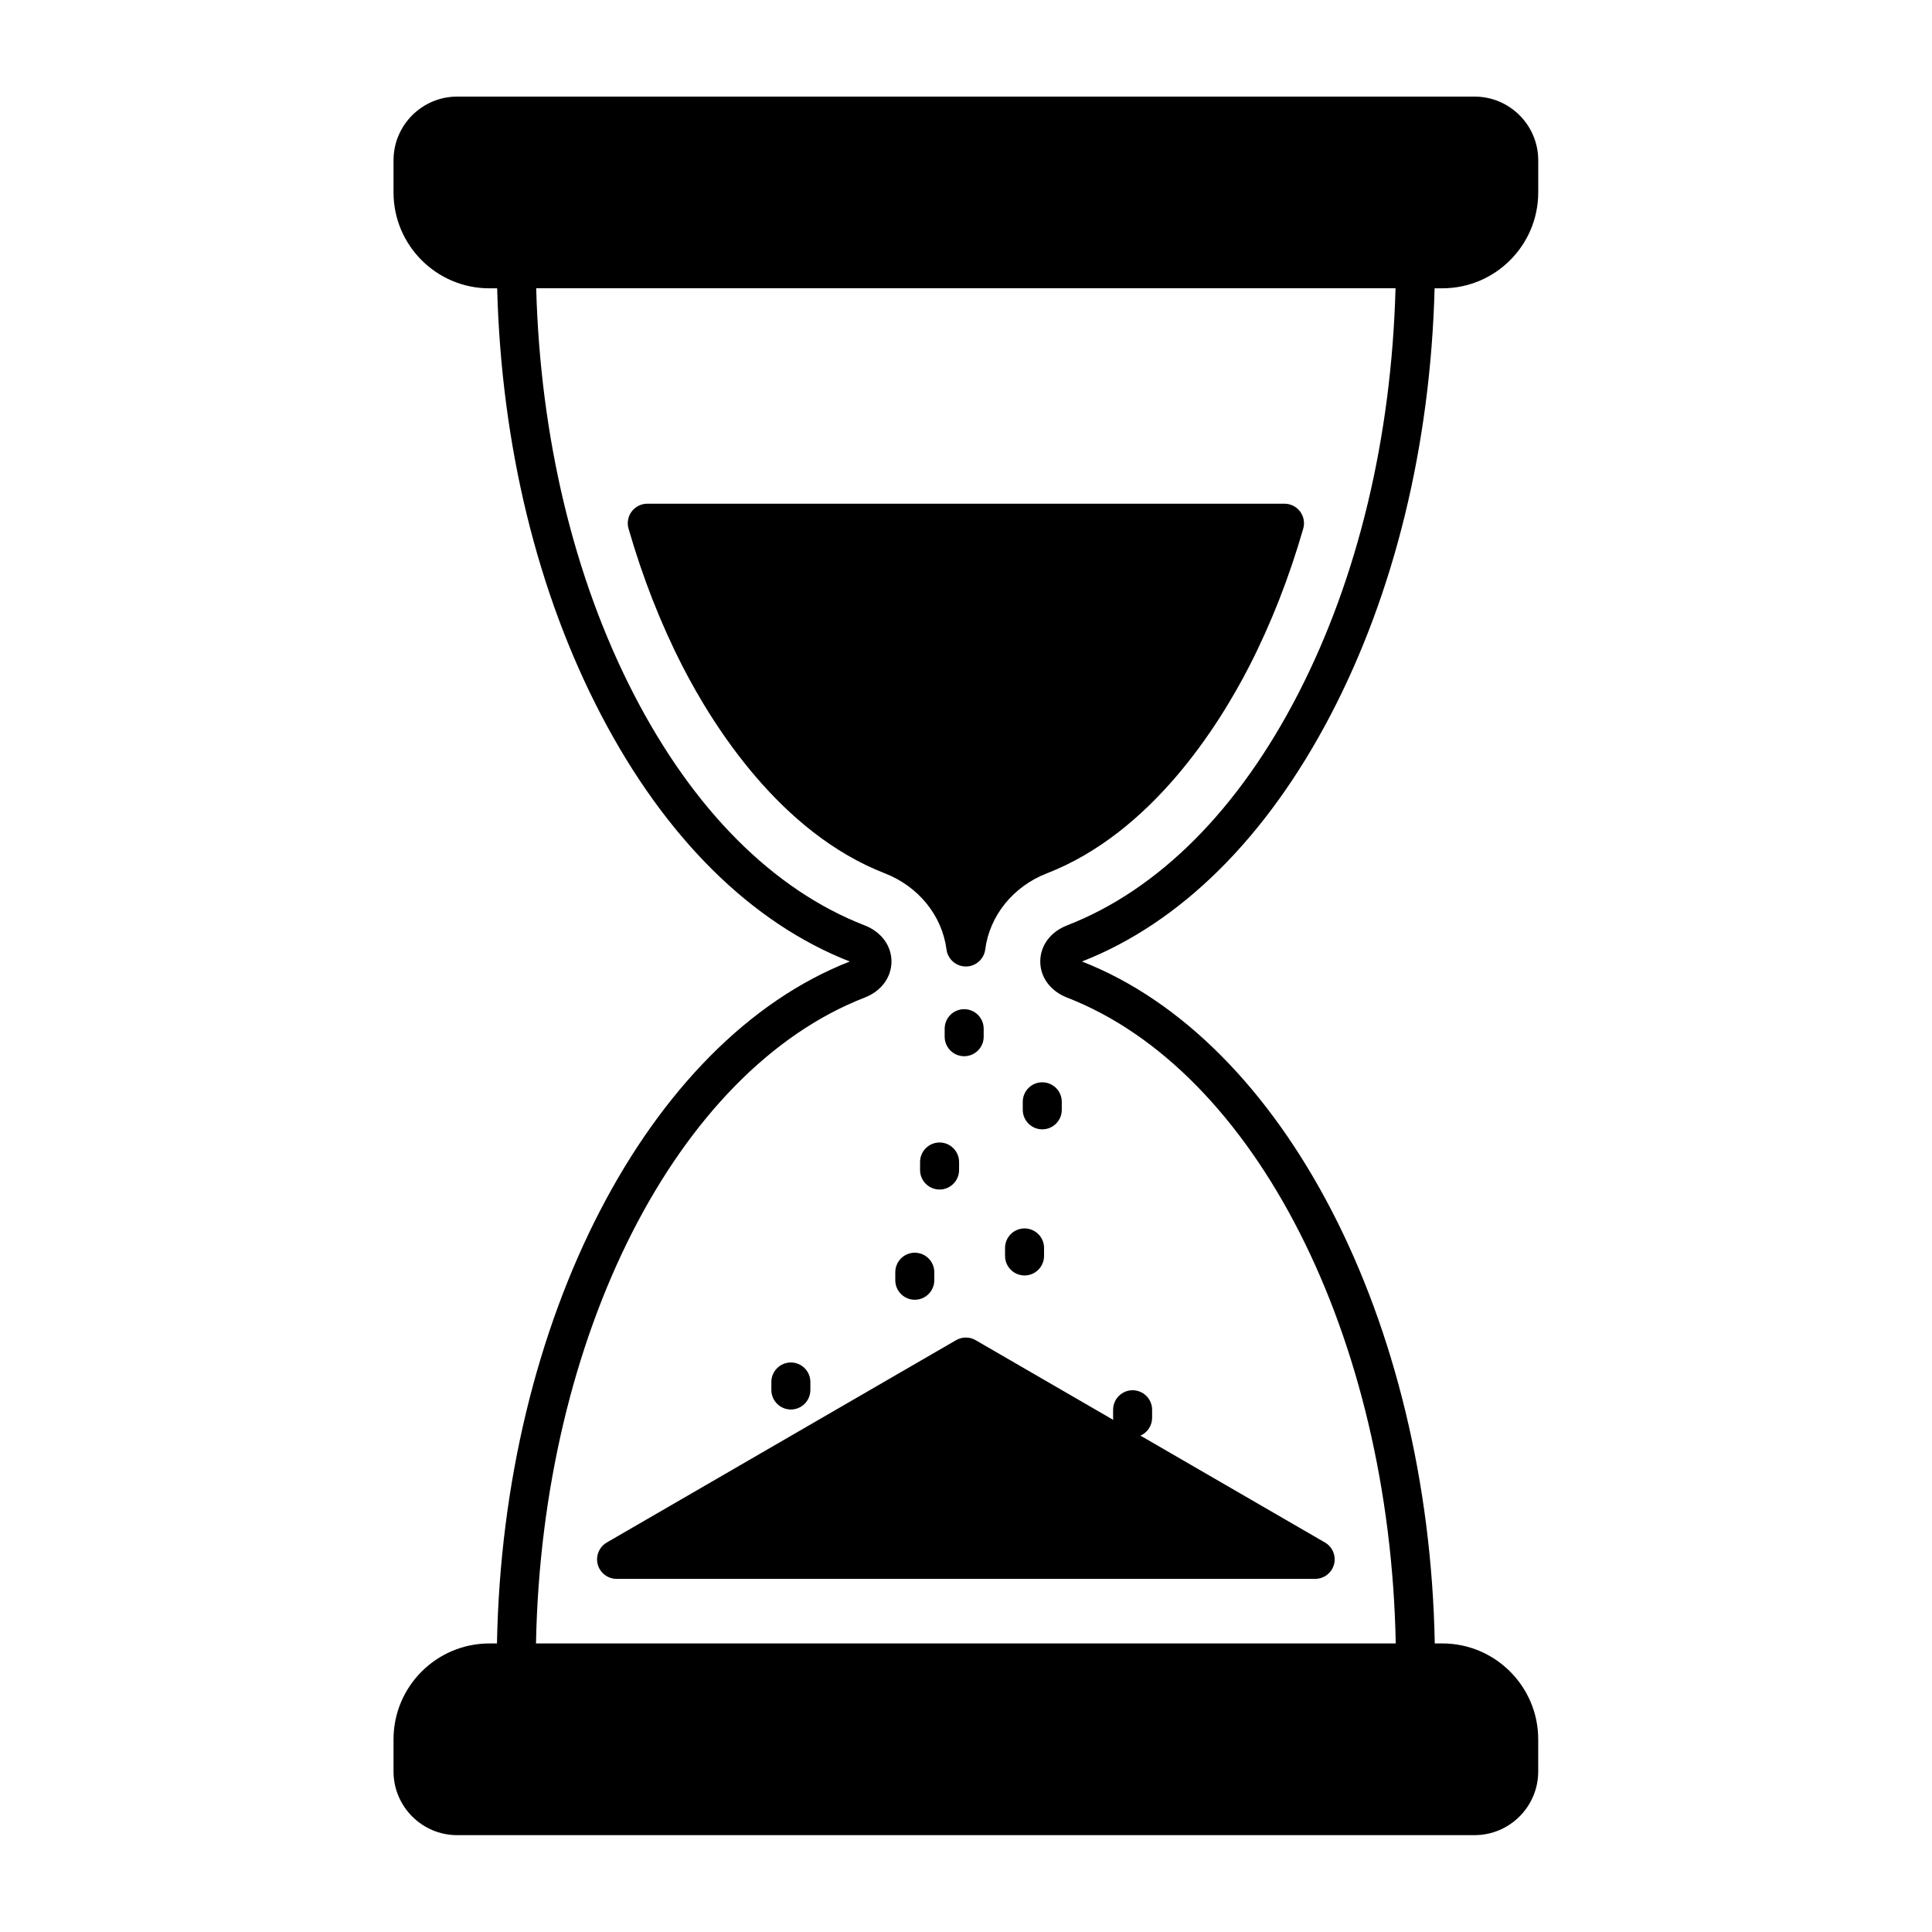 <?xml version="1.0" encoding="UTF-8" standalone="no"?>
<!DOCTYPE svg PUBLIC "-//W3C//DTD SVG 1.1//EN" "http://www.w3.org/Graphics/SVG/1.1/DTD/svg11.dtd">
<svg width="100%" height="100%" viewBox="0 0 500 500" version="1.1" xmlns="http://www.w3.org/2000/svg" xmlns:xlink="http://www.w3.org/1999/xlink" xml:space="preserve" xmlns:serif="http://www.serif.com/" style="fill-rule:evenodd;clip-rule:evenodd;stroke-linejoin:round;stroke-miterlimit:2;">
    <g transform="matrix(0.403,0,0,0.403,8.172,8.164)">
        <path d="M547.98,540.59C480.816,514.52 437.69,445.996 417.96,407.49C404.073,380.369 392.44,350.685 383.355,319.228C382.265,315.459 383.023,311.341 385.375,308.22C387.726,305.087 391.472,303.212 395.391,303.212L804.601,303.212C808.507,303.212 812.253,305.087 814.617,308.22C816.968,311.341 817.726,315.458 816.636,319.228C807.55,350.72 795.906,380.416 782.019,407.501C762.269,446.024 719.128,514.541 651.999,540.591C630.413,548.954 615.241,567.7 612.413,589.497C611.616,595.716 606.265,600.407 599.983,600.407C593.701,600.407 588.362,595.716 587.553,589.497C584.725,567.716 569.553,548.981 547.967,540.591L547.98,540.59ZM637.671,768.61C630.765,768.61 625.144,774.231 625.144,781.137L625.144,786.293C625.144,793.199 630.765,798.82 637.671,798.82C644.577,798.82 650.198,793.199 650.198,786.281L650.198,781.137C650.198,774.227 644.577,768.61 637.671,768.61ZM636.523,687.301L636.523,692.457C636.523,699.363 642.144,704.984 649.05,704.984C655.956,704.984 661.577,699.363 661.577,692.457L661.577,687.301C661.577,680.395 655.956,674.774 649.05,674.774C642.128,674.774 636.523,680.395 636.523,687.301ZM595.625,731.113L595.625,725.957C595.625,719.051 590.004,713.43 583.098,713.43C576.192,713.43 570.571,719.051 570.571,725.957L570.571,731.113C570.571,738.019 576.192,743.64 583.098,743.64C590.004,743.64 595.625,738.019 595.625,731.113ZM607.773,654.34C610.136,651.977 611.433,648.828 611.421,645.5L611.421,640.344C611.421,633.438 605.8,627.817 598.894,627.817C591.988,627.817 586.367,633.438 586.367,640.344L586.367,645.5C586.367,652.406 591.988,658.027 598.894,658.027C602.25,658.023 605.394,656.715 607.773,654.34ZM674.554,597.203C804.194,647.883 897.244,827.763 901.104,1035.13L905.979,1035.13C939.92,1035.13 967.534,1062.75 967.534,1096.69L967.534,1117.34C967.534,1139.89 949.19,1158.24 926.636,1158.24L273.336,1158.25C250.793,1158.25 232.438,1139.9 232.438,1117.35L232.438,1096.69C232.438,1062.75 260.051,1035.14 293.993,1035.14L298.868,1035.14C302.75,827.757 395.798,647.877 525.438,597.207C462.145,572.473 406.928,517.738 365.748,438.877C324.728,360.326 301.646,265.607 298.99,164.897L293.993,164.897C260.052,164.897 232.438,137.284 232.438,103.342L232.438,82.67C232.438,60.127 250.782,41.772 273.336,41.772L926.646,41.772C949.201,41.772 967.544,60.116 967.544,82.67L967.544,103.326C967.544,137.267 939.931,164.881 905.989,164.881L900.993,164.881C898.337,265.591 875.255,360.311 834.235,438.861C793.055,517.72 737.84,572.451 674.545,597.201L674.554,597.203ZM323.93,1035.13L876.044,1035.13C872.235,837.633 785.528,667.173 664.974,620.373C654.357,616.26 647.759,607.369 647.759,597.193C647.759,587.017 654.345,578.127 664.962,574.013C723.786,551.177 775.162,499.638 813.542,424.973C851.745,350.633 873.296,260.703 875.905,164.863L324.055,164.859C326.664,260.699 348.215,350.609 386.43,424.969C424.805,499.649 476.184,551.189 535.01,574.009C545.627,578.134 552.213,587.025 552.213,597.189C552.213,607.365 545.627,616.255 535.01,620.369C414.45,667.162 327.74,837.619 323.93,1035.13ZM363.571,984.379C365.039,989.84 370.012,993.66 375.669,993.66L824.299,993.66C829.955,993.66 834.928,989.84 836.397,984.379C837.865,978.906 835.467,973.113 830.569,970.297L712.098,901.676C716.567,899.715 719.591,895.246 719.591,890.215L719.591,885.059C719.591,878.153 713.97,872.532 707.064,872.532C700.158,872.532 694.537,878.153 694.537,885.059L694.541,890.215C694.541,890.656 694.564,891.11 694.627,891.563L606.268,840.379C602.396,838.125 597.588,838.125 593.706,840.367L369.406,970.297C364.511,973.137 362.109,978.93 363.577,984.379L363.571,984.379ZM554.661,796.739L554.661,801.895C554.661,808.801 560.282,814.422 567.188,814.422C574.094,814.422 579.715,808.801 579.715,801.895L579.715,796.739C579.715,789.833 574.094,784.212 567.188,784.212C560.27,784.212 554.661,789.833 554.661,796.739ZM487.599,884.903C494.505,884.903 500.126,879.282 500.126,872.376L500.126,867.22C500.126,860.314 494.504,854.693 487.599,854.693C480.693,854.693 475.072,860.314 475.072,867.22L475.072,872.376C475.083,879.282 480.693,884.903 487.599,884.903Z" style="fill-rule:nonzero;"/>
    </g>
</svg>
